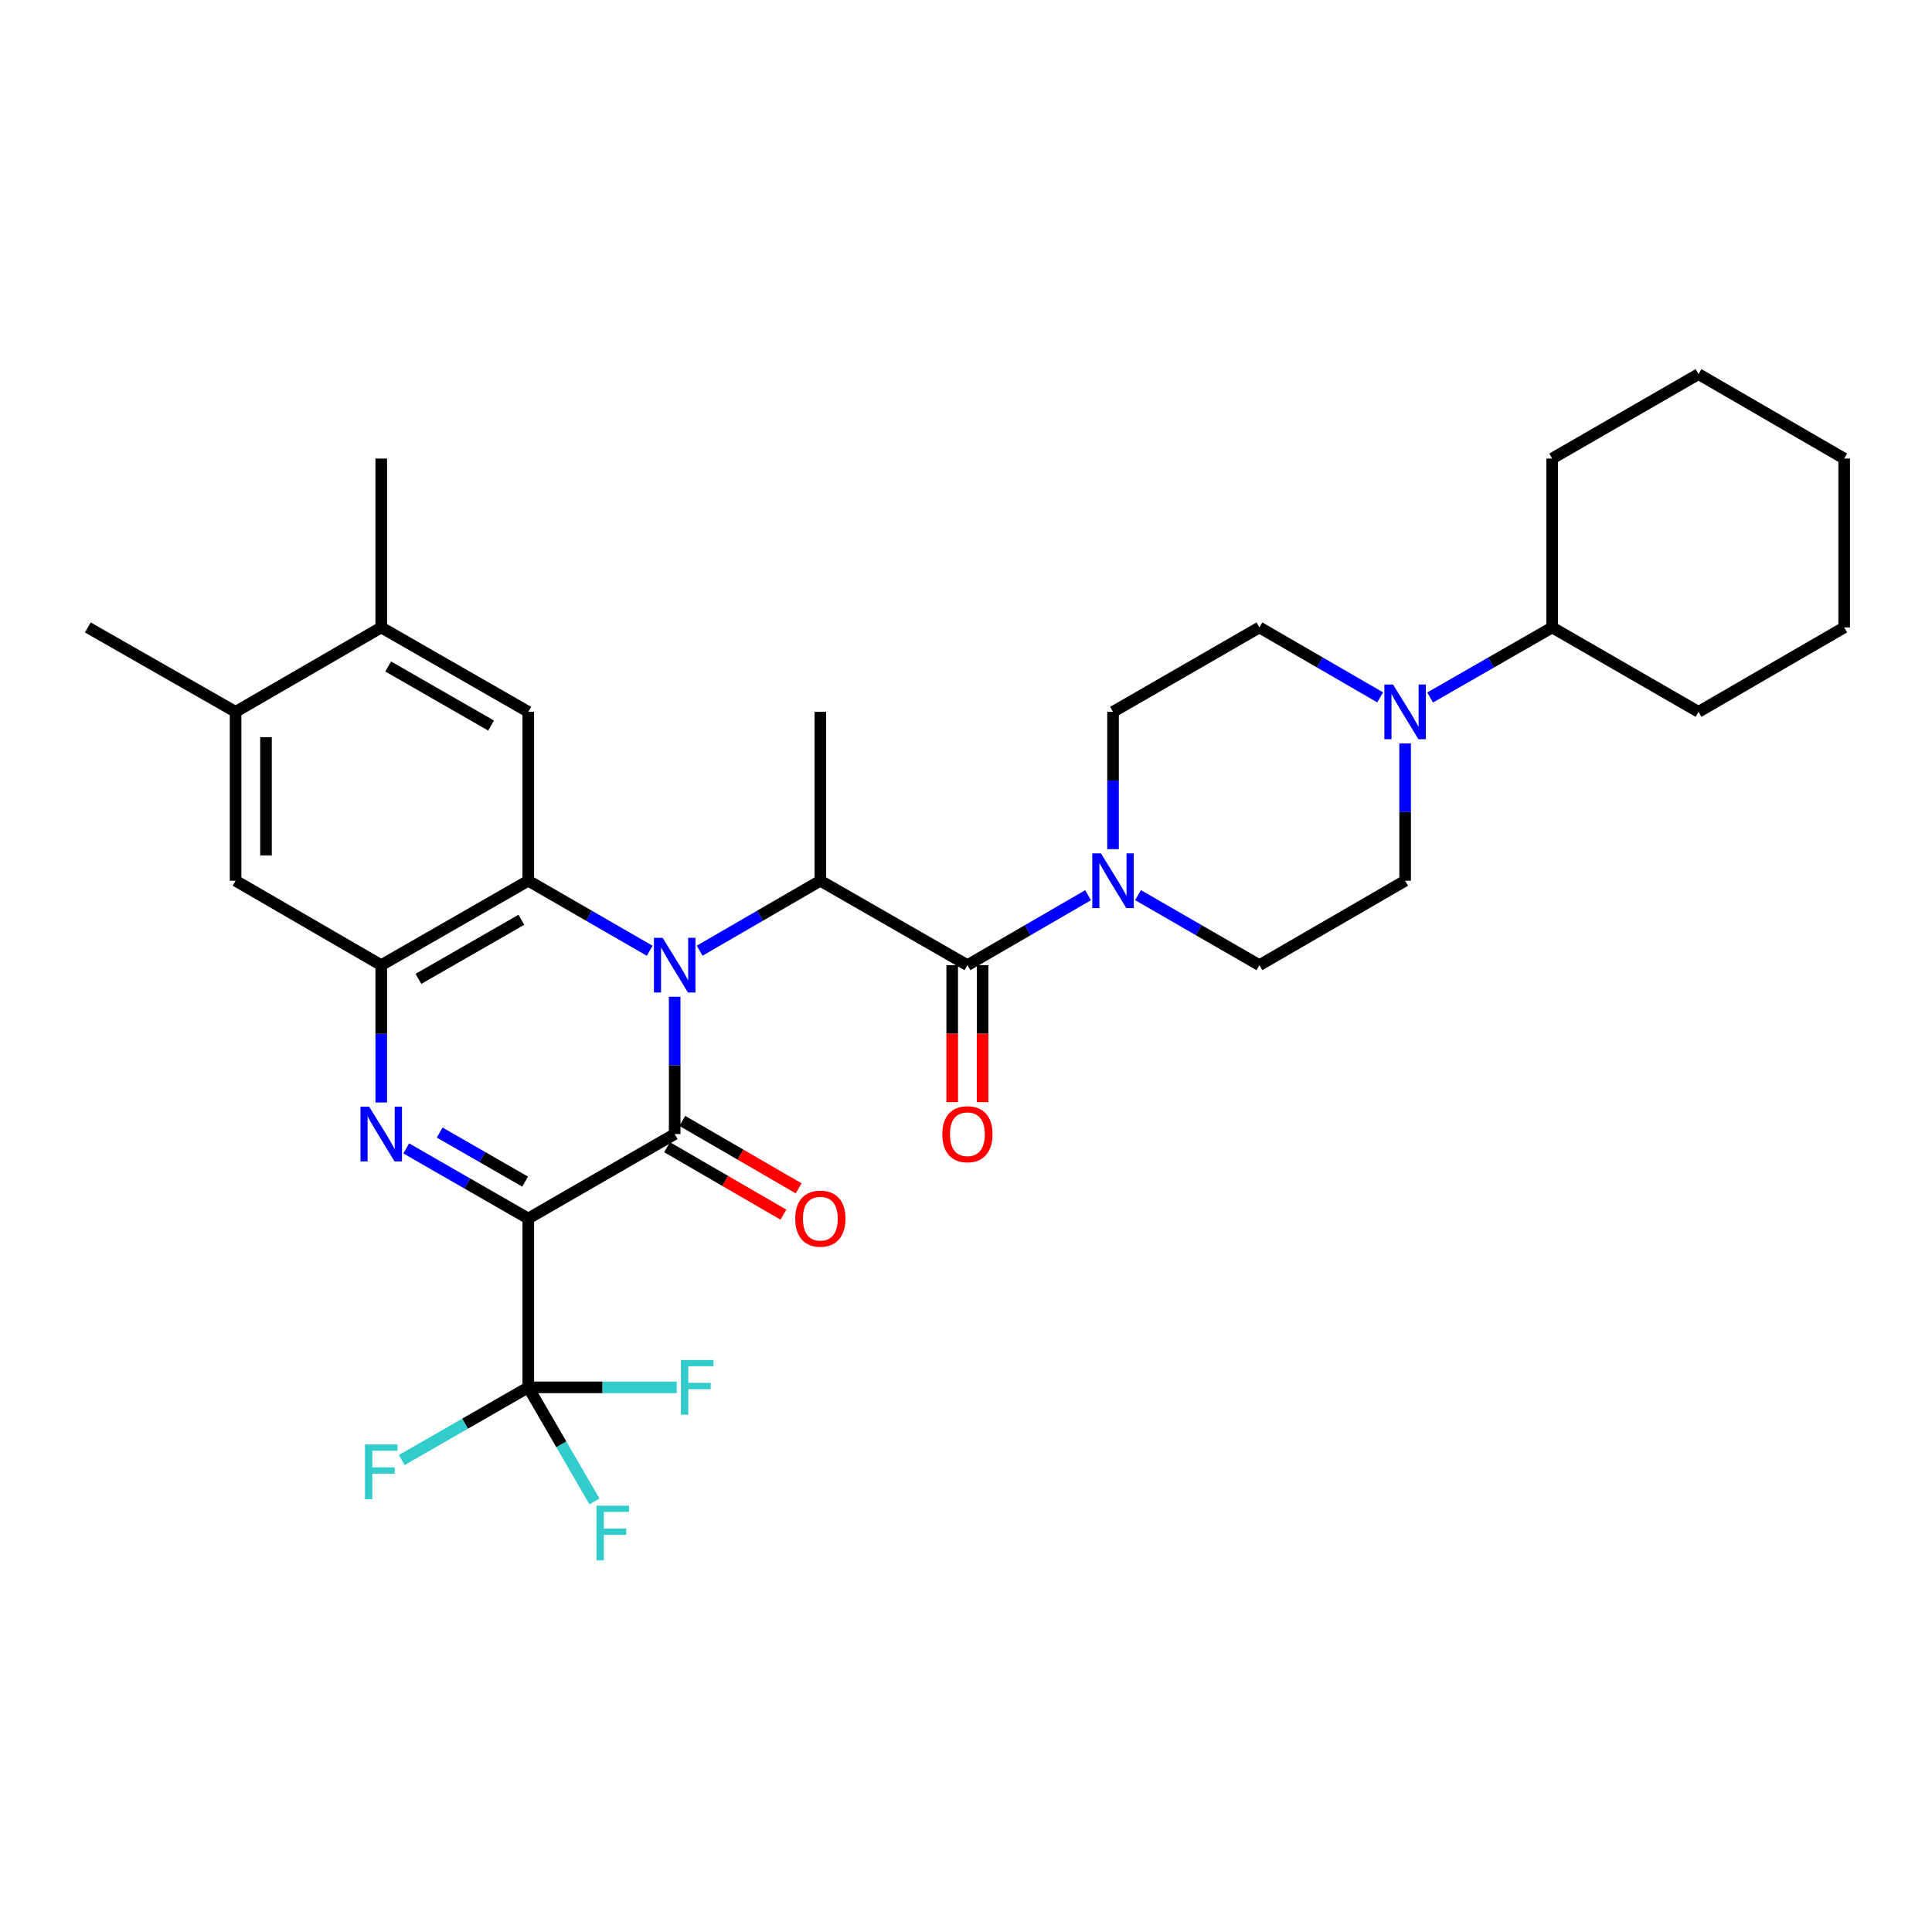 <?xml version='1.0' encoding='iso-8859-1'?>
<svg version='1.1' baseProfile='full'
              xmlns='http://www.w3.org/2000/svg'
                      xmlns:rdkit='http://www.rdkit.org/xml'
                      xmlns:xlink='http://www.w3.org/1999/xlink'
                  xml:space='preserve'
width='1000px' height='1000px' viewBox='0 0 1000 1000'>
<!-- END OF HEADER -->
<rect style='opacity:1.0;fill:#FFFFFF;stroke:none' width='1000' height='1000' x='0' y='0'> </rect>
<path class='bond-1' d='M 349.216,515.915 L 349.216,551.451' style='fill:none;fill-rule:evenodd;stroke:#0000FF;stroke-width:6px;stroke-linecap:butt;stroke-linejoin:miter;stroke-opacity:1' />
<path class='bond-1' d='M 349.216,551.451 L 349.216,586.987' style='fill:none;fill-rule:evenodd;stroke:#000000;stroke-width:6px;stroke-linecap:butt;stroke-linejoin:miter;stroke-opacity:1' />
<path class='bond-3' d='M 336.289,492.115 L 304.862,473.99' style='fill:none;fill-rule:evenodd;stroke:#0000FF;stroke-width:6px;stroke-linecap:butt;stroke-linejoin:miter;stroke-opacity:1' />
<path class='bond-3' d='M 304.862,473.99 L 273.435,455.866' style='fill:none;fill-rule:evenodd;stroke:#000000;stroke-width:6px;stroke-linecap:butt;stroke-linejoin:miter;stroke-opacity:1' />
<path class='bond-5' d='M 362.135,492.081 L 393.374,473.973' style='fill:none;fill-rule:evenodd;stroke:#0000FF;stroke-width:6px;stroke-linecap:butt;stroke-linejoin:miter;stroke-opacity:1' />
<path class='bond-5' d='M 393.374,473.973 L 424.613,455.866' style='fill:none;fill-rule:evenodd;stroke:#000000;stroke-width:6px;stroke-linecap:butt;stroke-linejoin:miter;stroke-opacity:1' />
<path class='bond-0' d='M 273.435,630.691 L 349.216,586.987' style='fill:none;fill-rule:evenodd;stroke:#000000;stroke-width:6px;stroke-linecap:butt;stroke-linejoin:miter;stroke-opacity:1' />
<path class='bond-7' d='M 273.435,630.691 L 273.435,718.091' style='fill:none;fill-rule:evenodd;stroke:#000000;stroke-width:6px;stroke-linecap:butt;stroke-linejoin:miter;stroke-opacity:1' />
<path class='bond-32' d='M 273.435,630.691 L 241.85,612.553' style='fill:none;fill-rule:evenodd;stroke:#000000;stroke-width:6px;stroke-linecap:butt;stroke-linejoin:miter;stroke-opacity:1' />
<path class='bond-32' d='M 241.85,612.553 L 210.265,594.415' style='fill:none;fill-rule:evenodd;stroke:#0000FF;stroke-width:6px;stroke-linecap:butt;stroke-linejoin:miter;stroke-opacity:1' />
<path class='bond-32' d='M 271.797,611.603 L 249.687,598.906' style='fill:none;fill-rule:evenodd;stroke:#000000;stroke-width:6px;stroke-linecap:butt;stroke-linejoin:miter;stroke-opacity:1' />
<path class='bond-32' d='M 249.687,598.906 L 227.577,586.21' style='fill:none;fill-rule:evenodd;stroke:#0000FF;stroke-width:6px;stroke-linecap:butt;stroke-linejoin:miter;stroke-opacity:1' />
<path class='bond-14' d='M 345.27,593.794 L 375.379,611.247' style='fill:none;fill-rule:evenodd;stroke:#000000;stroke-width:6px;stroke-linecap:butt;stroke-linejoin:miter;stroke-opacity:1' />
<path class='bond-14' d='M 375.379,611.247 L 405.488,628.7' style='fill:none;fill-rule:evenodd;stroke:#FF0000;stroke-width:6px;stroke-linecap:butt;stroke-linejoin:miter;stroke-opacity:1' />
<path class='bond-14' d='M 353.162,580.18 L 383.271,597.633' style='fill:none;fill-rule:evenodd;stroke:#000000;stroke-width:6px;stroke-linecap:butt;stroke-linejoin:miter;stroke-opacity:1' />
<path class='bond-14' d='M 383.271,597.633 L 413.38,615.086' style='fill:none;fill-rule:evenodd;stroke:#FF0000;stroke-width:6px;stroke-linecap:butt;stroke-linejoin:miter;stroke-opacity:1' />
<path class='bond-2' d='M 197.331,570.642 L 197.331,535.106' style='fill:none;fill-rule:evenodd;stroke:#0000FF;stroke-width:6px;stroke-linecap:butt;stroke-linejoin:miter;stroke-opacity:1' />
<path class='bond-2' d='M 197.331,535.106 L 197.331,499.57' style='fill:none;fill-rule:evenodd;stroke:#000000;stroke-width:6px;stroke-linecap:butt;stroke-linejoin:miter;stroke-opacity:1' />
<path class='bond-4' d='M 273.435,455.866 L 197.331,499.57' style='fill:none;fill-rule:evenodd;stroke:#000000;stroke-width:6px;stroke-linecap:butt;stroke-linejoin:miter;stroke-opacity:1' />
<path class='bond-4' d='M 269.857,476.068 L 216.583,506.661' style='fill:none;fill-rule:evenodd;stroke:#000000;stroke-width:6px;stroke-linecap:butt;stroke-linejoin:miter;stroke-opacity:1' />
<path class='bond-9' d='M 273.435,455.866 L 273.435,368.448' style='fill:none;fill-rule:evenodd;stroke:#000000;stroke-width:6px;stroke-linecap:butt;stroke-linejoin:miter;stroke-opacity:1' />
<path class='bond-11' d='M 197.331,499.57 L 121.944,455.866' style='fill:none;fill-rule:evenodd;stroke:#000000;stroke-width:6px;stroke-linecap:butt;stroke-linejoin:miter;stroke-opacity:1' />
<path class='bond-6' d='M 424.613,455.866 L 500.726,499.57' style='fill:none;fill-rule:evenodd;stroke:#000000;stroke-width:6px;stroke-linecap:butt;stroke-linejoin:miter;stroke-opacity:1' />
<path class='bond-24' d='M 424.613,455.866 L 424.613,368.448' style='fill:none;fill-rule:evenodd;stroke:#000000;stroke-width:6px;stroke-linecap:butt;stroke-linejoin:miter;stroke-opacity:1' />
<path class='bond-8' d='M 500.726,499.57 L 531.956,481.463' style='fill:none;fill-rule:evenodd;stroke:#000000;stroke-width:6px;stroke-linecap:butt;stroke-linejoin:miter;stroke-opacity:1' />
<path class='bond-8' d='M 531.956,481.463 L 563.186,463.356' style='fill:none;fill-rule:evenodd;stroke:#0000FF;stroke-width:6px;stroke-linecap:butt;stroke-linejoin:miter;stroke-opacity:1' />
<path class='bond-15' d='M 492.857,499.57 L 492.857,535.026' style='fill:none;fill-rule:evenodd;stroke:#000000;stroke-width:6px;stroke-linecap:butt;stroke-linejoin:miter;stroke-opacity:1' />
<path class='bond-15' d='M 492.857,535.026 L 492.857,570.482' style='fill:none;fill-rule:evenodd;stroke:#FF0000;stroke-width:6px;stroke-linecap:butt;stroke-linejoin:miter;stroke-opacity:1' />
<path class='bond-15' d='M 508.594,499.57 L 508.594,535.026' style='fill:none;fill-rule:evenodd;stroke:#000000;stroke-width:6px;stroke-linecap:butt;stroke-linejoin:miter;stroke-opacity:1' />
<path class='bond-15' d='M 508.594,535.026 L 508.594,570.482' style='fill:none;fill-rule:evenodd;stroke:#FF0000;stroke-width:6px;stroke-linecap:butt;stroke-linejoin:miter;stroke-opacity:1' />
<path class='bond-21' d='M 273.435,718.091 L 311.85,718.091' style='fill:none;fill-rule:evenodd;stroke:#000000;stroke-width:6px;stroke-linecap:butt;stroke-linejoin:miter;stroke-opacity:1' />
<path class='bond-21' d='M 311.85,718.091 L 350.264,718.091' style='fill:none;fill-rule:evenodd;stroke:#33CCCC;stroke-width:6px;stroke-linecap:butt;stroke-linejoin:miter;stroke-opacity:1' />
<path class='bond-22' d='M 273.435,718.091 L 240.69,736.903' style='fill:none;fill-rule:evenodd;stroke:#000000;stroke-width:6px;stroke-linecap:butt;stroke-linejoin:miter;stroke-opacity:1' />
<path class='bond-22' d='M 240.69,736.903 L 207.945,755.715' style='fill:none;fill-rule:evenodd;stroke:#33CCCC;stroke-width:6px;stroke-linecap:butt;stroke-linejoin:miter;stroke-opacity:1' />
<path class='bond-23' d='M 273.435,718.091 L 290.559,747.62' style='fill:none;fill-rule:evenodd;stroke:#000000;stroke-width:6px;stroke-linecap:butt;stroke-linejoin:miter;stroke-opacity:1' />
<path class='bond-23' d='M 290.559,747.62 L 307.682,777.148' style='fill:none;fill-rule:evenodd;stroke:#33CCCC;stroke-width:6px;stroke-linecap:butt;stroke-linejoin:miter;stroke-opacity:1' />
<path class='bond-16' d='M 576.104,439.52 L 576.104,403.984' style='fill:none;fill-rule:evenodd;stroke:#0000FF;stroke-width:6px;stroke-linecap:butt;stroke-linejoin:miter;stroke-opacity:1' />
<path class='bond-16' d='M 576.104,403.984 L 576.104,368.448' style='fill:none;fill-rule:evenodd;stroke:#000000;stroke-width:6px;stroke-linecap:butt;stroke-linejoin:miter;stroke-opacity:1' />
<path class='bond-17' d='M 589.031,463.322 L 620.454,481.446' style='fill:none;fill-rule:evenodd;stroke:#0000FF;stroke-width:6px;stroke-linecap:butt;stroke-linejoin:miter;stroke-opacity:1' />
<path class='bond-17' d='M 620.454,481.446 L 651.877,499.57' style='fill:none;fill-rule:evenodd;stroke:#000000;stroke-width:6px;stroke-linecap:butt;stroke-linejoin:miter;stroke-opacity:1' />
<path class='bond-12' d='M 273.435,368.448 L 197.331,324.761' style='fill:none;fill-rule:evenodd;stroke:#000000;stroke-width:6px;stroke-linecap:butt;stroke-linejoin:miter;stroke-opacity:1' />
<path class='bond-12' d='M 254.185,375.543 L 200.912,344.962' style='fill:none;fill-rule:evenodd;stroke:#000000;stroke-width:6px;stroke-linecap:butt;stroke-linejoin:miter;stroke-opacity:1' />
<path class='bond-10' d='M 727.29,384.794 L 727.29,420.33' style='fill:none;fill-rule:evenodd;stroke:#0000FF;stroke-width:6px;stroke-linecap:butt;stroke-linejoin:miter;stroke-opacity:1' />
<path class='bond-10' d='M 727.29,420.33 L 727.29,455.866' style='fill:none;fill-rule:evenodd;stroke:#000000;stroke-width:6px;stroke-linecap:butt;stroke-linejoin:miter;stroke-opacity:1' />
<path class='bond-20' d='M 740.224,361.024 L 771.809,342.893' style='fill:none;fill-rule:evenodd;stroke:#0000FF;stroke-width:6px;stroke-linecap:butt;stroke-linejoin:miter;stroke-opacity:1' />
<path class='bond-20' d='M 771.809,342.893 L 803.395,324.761' style='fill:none;fill-rule:evenodd;stroke:#000000;stroke-width:6px;stroke-linecap:butt;stroke-linejoin:miter;stroke-opacity:1' />
<path class='bond-34' d='M 714.371,360.964 L 683.124,342.863' style='fill:none;fill-rule:evenodd;stroke:#0000FF;stroke-width:6px;stroke-linecap:butt;stroke-linejoin:miter;stroke-opacity:1' />
<path class='bond-34' d='M 683.124,342.863 L 651.877,324.761' style='fill:none;fill-rule:evenodd;stroke:#000000;stroke-width:6px;stroke-linecap:butt;stroke-linejoin:miter;stroke-opacity:1' />
<path class='bond-33' d='M 121.944,455.866 L 121.944,368.448' style='fill:none;fill-rule:evenodd;stroke:#000000;stroke-width:6px;stroke-linecap:butt;stroke-linejoin:miter;stroke-opacity:1' />
<path class='bond-33' d='M 137.68,442.753 L 137.68,381.561' style='fill:none;fill-rule:evenodd;stroke:#000000;stroke-width:6px;stroke-linecap:butt;stroke-linejoin:miter;stroke-opacity:1' />
<path class='bond-13' d='M 197.331,324.761 L 121.944,368.448' style='fill:none;fill-rule:evenodd;stroke:#000000;stroke-width:6px;stroke-linecap:butt;stroke-linejoin:miter;stroke-opacity:1' />
<path class='bond-25' d='M 197.331,324.761 L 197.331,237.344' style='fill:none;fill-rule:evenodd;stroke:#000000;stroke-width:6px;stroke-linecap:butt;stroke-linejoin:miter;stroke-opacity:1' />
<path class='bond-26' d='M 121.944,368.448 L 45.455,324.761' style='fill:none;fill-rule:evenodd;stroke:#000000;stroke-width:6px;stroke-linecap:butt;stroke-linejoin:miter;stroke-opacity:1' />
<path class='bond-19' d='M 576.104,368.448 L 651.877,324.761' style='fill:none;fill-rule:evenodd;stroke:#000000;stroke-width:6px;stroke-linecap:butt;stroke-linejoin:miter;stroke-opacity:1' />
<path class='bond-18' d='M 651.877,499.57 L 727.29,455.866' style='fill:none;fill-rule:evenodd;stroke:#000000;stroke-width:6px;stroke-linecap:butt;stroke-linejoin:miter;stroke-opacity:1' />
<path class='bond-27' d='M 803.395,324.761 L 879.149,368.448' style='fill:none;fill-rule:evenodd;stroke:#000000;stroke-width:6px;stroke-linecap:butt;stroke-linejoin:miter;stroke-opacity:1' />
<path class='bond-28' d='M 803.395,324.761 L 803.395,237.344' style='fill:none;fill-rule:evenodd;stroke:#000000;stroke-width:6px;stroke-linecap:butt;stroke-linejoin:miter;stroke-opacity:1' />
<path class='bond-29' d='M 879.149,368.448 L 954.545,324.761' style='fill:none;fill-rule:evenodd;stroke:#000000;stroke-width:6px;stroke-linecap:butt;stroke-linejoin:miter;stroke-opacity:1' />
<path class='bond-30' d='M 803.395,237.344 L 879.149,193.64' style='fill:none;fill-rule:evenodd;stroke:#000000;stroke-width:6px;stroke-linecap:butt;stroke-linejoin:miter;stroke-opacity:1' />
<path class='bond-35' d='M 954.545,324.761 L 954.545,237.344' style='fill:none;fill-rule:evenodd;stroke:#000000;stroke-width:6px;stroke-linecap:butt;stroke-linejoin:miter;stroke-opacity:1' />
<path class='bond-31' d='M 879.149,193.64 L 954.545,237.344' style='fill:none;fill-rule:evenodd;stroke:#000000;stroke-width:6px;stroke-linecap:butt;stroke-linejoin:miter;stroke-opacity:1' />
<path  class='atom-0' d='M 342.956 485.41
L 352.236 500.41
Q 353.156 501.89, 354.636 504.57
Q 356.116 507.25, 356.196 507.41
L 356.196 485.41
L 359.956 485.41
L 359.956 513.73
L 356.076 513.73
L 346.116 497.33
Q 344.956 495.41, 343.716 493.21
Q 342.516 491.01, 342.156 490.33
L 342.156 513.73
L 338.476 513.73
L 338.476 485.41
L 342.956 485.41
' fill='#0000FF'/>
<path  class='atom-3' d='M 191.071 572.827
L 200.351 587.827
Q 201.271 589.307, 202.751 591.987
Q 204.231 594.667, 204.311 594.827
L 204.311 572.827
L 208.071 572.827
L 208.071 601.147
L 204.191 601.147
L 194.231 584.747
Q 193.071 582.827, 191.831 580.627
Q 190.631 578.427, 190.271 577.747
L 190.271 601.147
L 186.591 601.147
L 186.591 572.827
L 191.071 572.827
' fill='#0000FF'/>
<path  class='atom-9' d='M 569.844 441.706
L 579.124 456.706
Q 580.044 458.186, 581.524 460.866
Q 583.004 463.546, 583.084 463.706
L 583.084 441.706
L 586.844 441.706
L 586.844 470.026
L 582.964 470.026
L 573.004 453.626
Q 571.844 451.706, 570.604 449.506
Q 569.404 447.306, 569.044 446.626
L 569.044 470.026
L 565.364 470.026
L 565.364 441.706
L 569.844 441.706
' fill='#0000FF'/>
<path  class='atom-11' d='M 721.03 354.288
L 730.31 369.288
Q 731.23 370.768, 732.71 373.448
Q 734.19 376.128, 734.27 376.288
L 734.27 354.288
L 738.03 354.288
L 738.03 382.608
L 734.15 382.608
L 724.19 366.208
Q 723.03 364.288, 721.79 362.088
Q 720.59 359.888, 720.23 359.208
L 720.23 382.608
L 716.55 382.608
L 716.55 354.288
L 721.03 354.288
' fill='#0000FF'/>
<path  class='atom-15' d='M 411.613 630.771
Q 411.613 623.971, 414.973 620.171
Q 418.333 616.371, 424.613 616.371
Q 430.893 616.371, 434.253 620.171
Q 437.613 623.971, 437.613 630.771
Q 437.613 637.651, 434.213 641.571
Q 430.813 645.451, 424.613 645.451
Q 418.373 645.451, 414.973 641.571
Q 411.613 637.691, 411.613 630.771
M 424.613 642.251
Q 428.933 642.251, 431.253 639.371
Q 433.613 636.451, 433.613 630.771
Q 433.613 625.211, 431.253 622.411
Q 428.933 619.571, 424.613 619.571
Q 420.293 619.571, 417.933 622.371
Q 415.613 625.171, 415.613 630.771
Q 415.613 636.491, 417.933 639.371
Q 420.293 642.251, 424.613 642.251
' fill='#FF0000'/>
<path  class='atom-16' d='M 487.726 587.067
Q 487.726 580.267, 491.086 576.467
Q 494.446 572.667, 500.726 572.667
Q 507.006 572.667, 510.366 576.467
Q 513.726 580.267, 513.726 587.067
Q 513.726 593.947, 510.326 597.867
Q 506.926 601.747, 500.726 601.747
Q 494.486 601.747, 491.086 597.867
Q 487.726 593.987, 487.726 587.067
M 500.726 598.547
Q 505.046 598.547, 507.366 595.667
Q 509.726 592.747, 509.726 587.067
Q 509.726 581.507, 507.366 578.707
Q 505.046 575.867, 500.726 575.867
Q 496.406 575.867, 494.046 578.667
Q 491.726 581.467, 491.726 587.067
Q 491.726 592.787, 494.046 595.667
Q 496.406 598.547, 500.726 598.547
' fill='#FF0000'/>
<path  class='atom-22' d='M 352.45 703.931
L 369.29 703.931
L 369.29 707.171
L 356.25 707.171
L 356.25 715.771
L 367.85 715.771
L 367.85 719.051
L 356.25 719.051
L 356.25 732.251
L 352.45 732.251
L 352.45 703.931
' fill='#33CCCC'/>
<path  class='atom-23' d='M 188.911 747.653
L 205.751 747.653
L 205.751 750.893
L 192.711 750.893
L 192.711 759.493
L 204.311 759.493
L 204.311 762.773
L 192.711 762.773
L 192.711 775.973
L 188.911 775.973
L 188.911 747.653
' fill='#33CCCC'/>
<path  class='atom-24' d='M 308.737 779.327
L 325.577 779.327
L 325.577 782.567
L 312.537 782.567
L 312.537 791.167
L 324.137 791.167
L 324.137 794.447
L 312.537 794.447
L 312.537 807.647
L 308.737 807.647
L 308.737 779.327
' fill='#33CCCC'/>
</svg>
